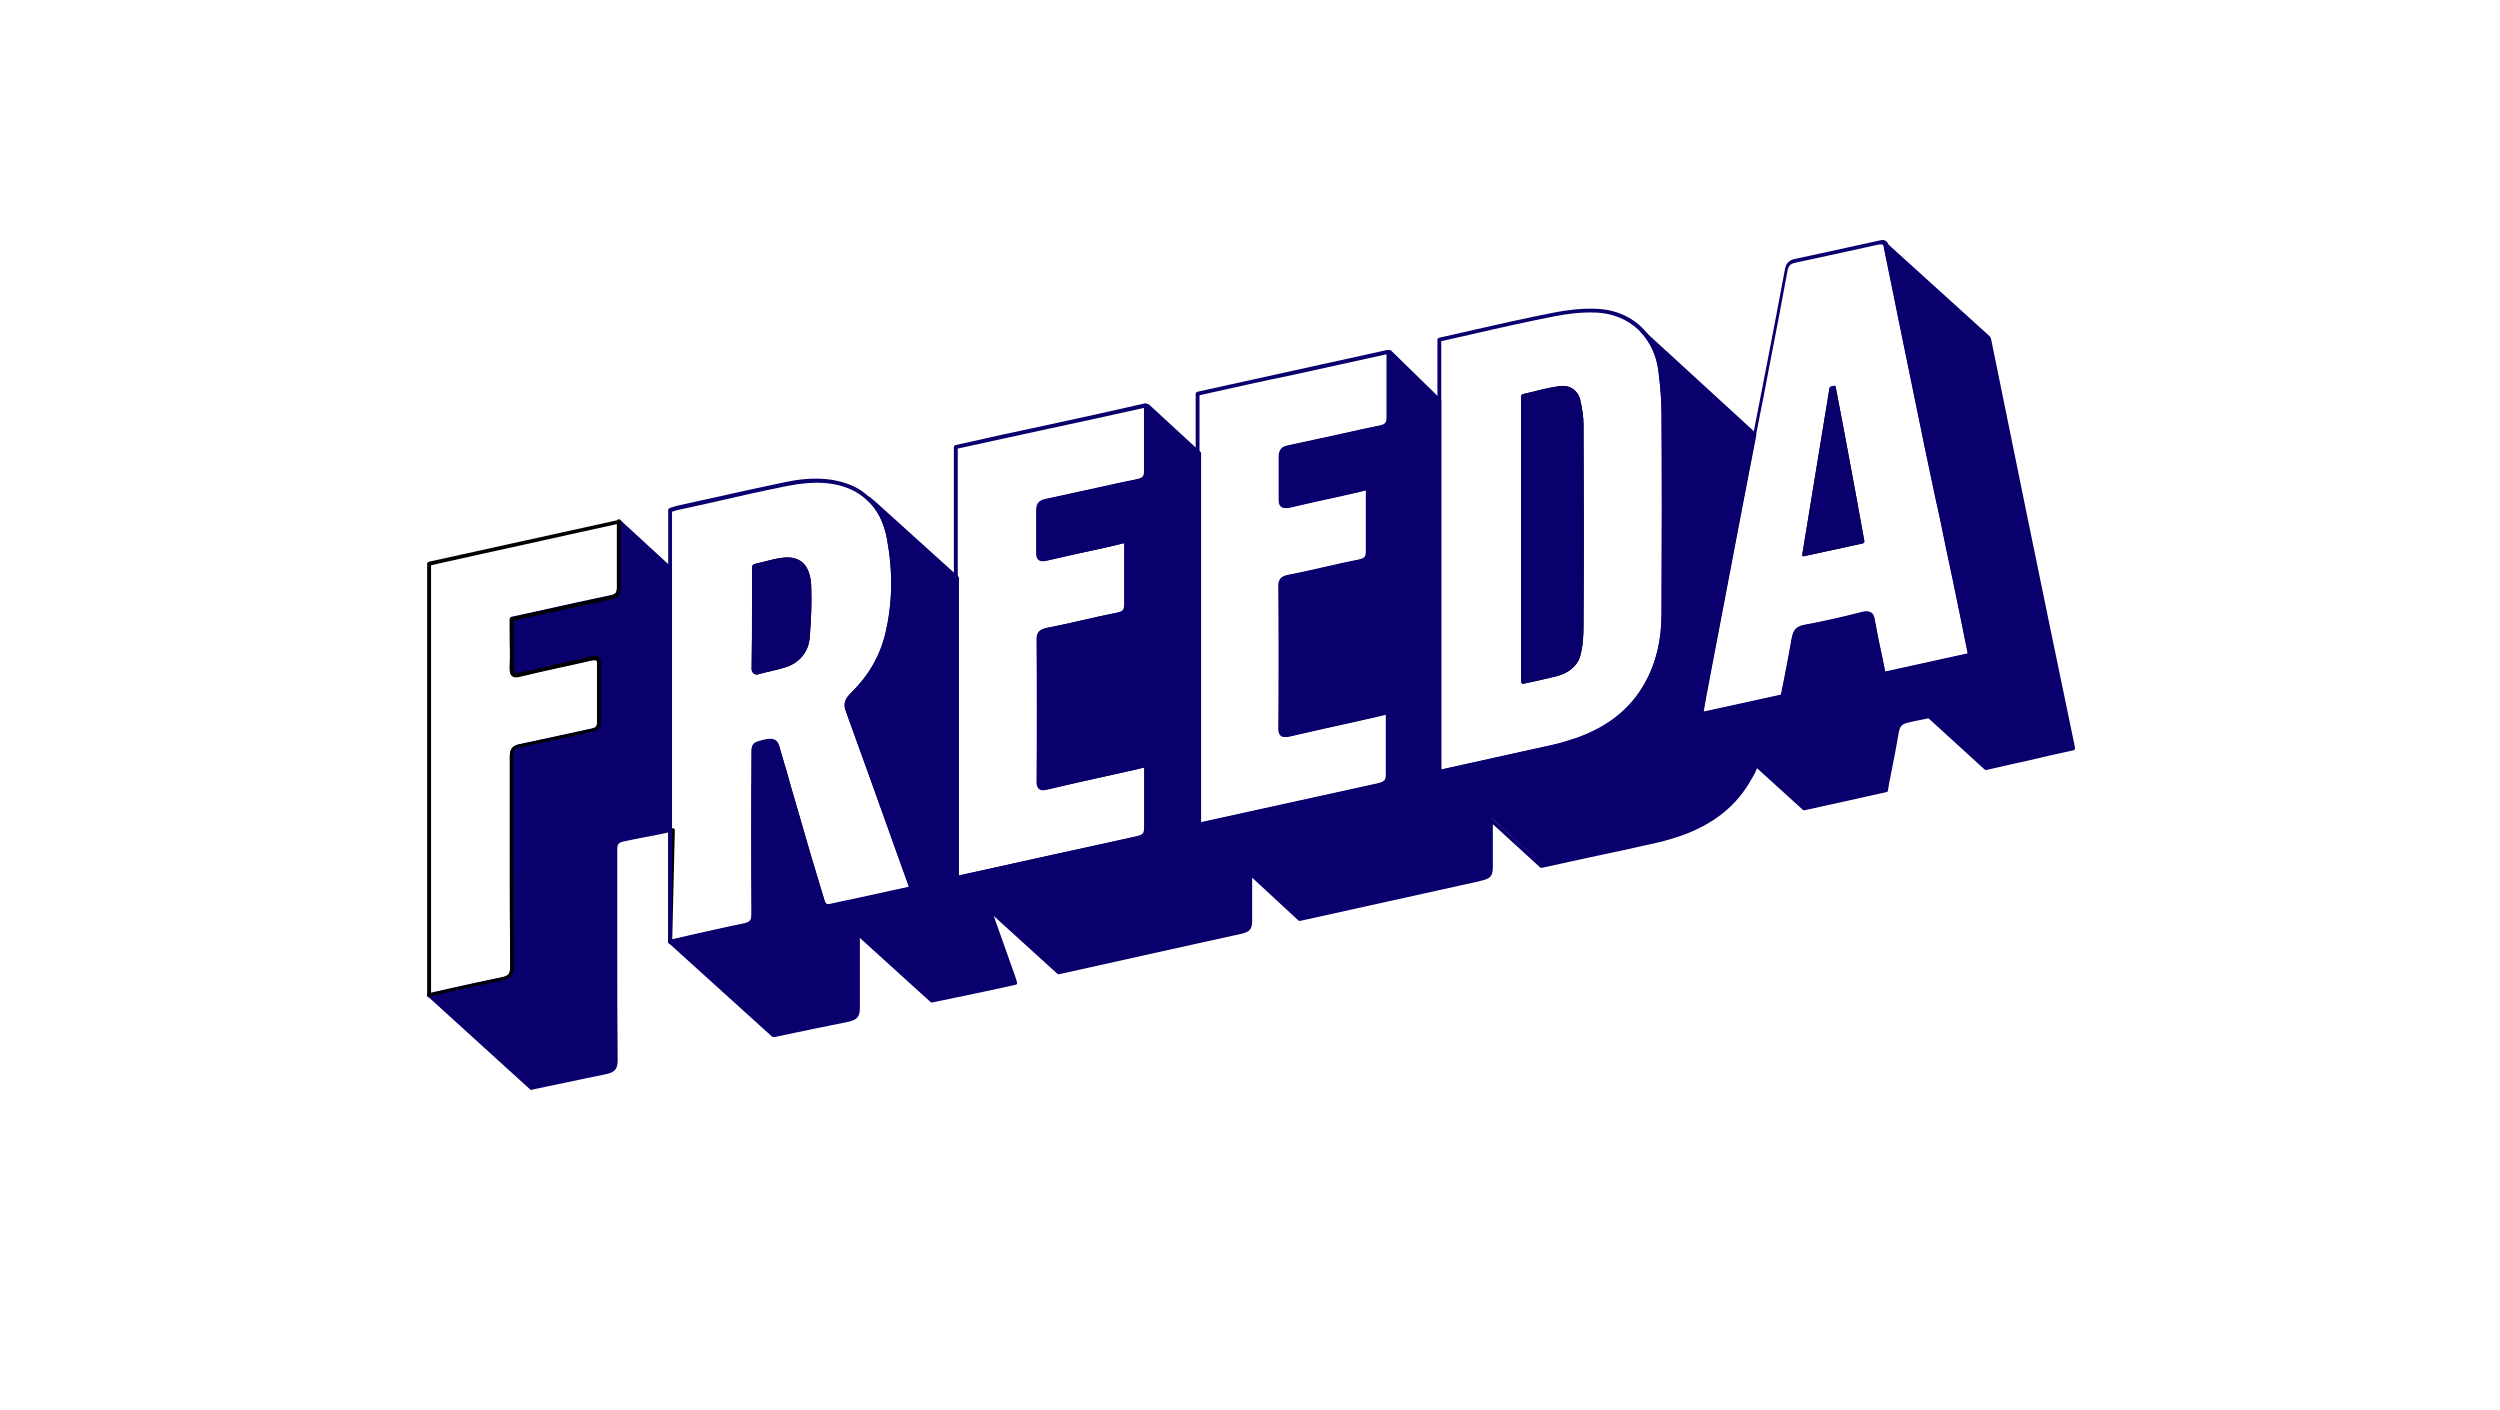 <svg width="188" height="106" viewBox="0 0 188 106" fill="none" xmlns="http://www.w3.org/2000/svg">
<g clip-path="url(#clip0)">
<path d="M66.676 47.645C66.276 49.328 65.41 50.868 64.114 52.147C63.625 52.611 63.507 52.932 63.713 53.486C65.298 57.816 66.847 62.14 68.402 66.47C68.432 66.559 68.461 66.642 68.52 66.821C66.394 67.285 64.35 67.749 62.335 68.159C62.194 68.189 61.987 68.1 61.905 67.808C61.039 64.906 60.179 61.997 59.342 59.094C59.054 58.107 58.765 57.12 58.482 56.132C58.341 55.639 57.934 55.668 57.016 55.93C56.586 56.049 56.697 56.454 56.697 56.715C56.697 60.694 56.668 64.703 56.697 68.683C56.697 69.265 56.556 69.468 55.949 69.581C54.105 69.955 52.297 70.366 50.424 70.8L58.164 77.801C60.032 77.396 61.934 76.986 63.772 76.611C64.35 76.492 64.52 76.29 64.52 75.713C64.52 73.851 64.491 71.996 64.52 70.134L70.069 75.19C72.084 74.755 74.24 74.315 76.367 73.851C76.308 73.679 76.278 73.59 76.249 73.5C75.642 71.787 75.012 70.074 74.405 68.332L79.642 73.096C84.101 72.109 93.279 70.074 93.279 70.074C93.886 69.932 94.056 69.813 94.056 69.23C94.056 69.23 94.056 67.023 94.056 65.625L97.797 69.051C102.286 68.064 106.828 67.077 111.316 66.059C111.375 66.059 111.405 66.03 111.434 66.03C112.035 65.887 112.212 65.768 112.212 65.185C112.212 65.185 112.212 65.013 112.212 64.751C112.212 64.025 112.212 62.574 112.212 61.557L116.011 65.042C118.945 64.406 121.908 63.764 124.783 63.127C125.36 63.008 125.902 62.836 126.479 62.633C128.606 61.878 130.479 60.629 131.687 58.452C131.887 58.101 132.034 57.786 132.175 57.435L135.769 60.688C137.842 60.225 139.881 59.761 141.925 59.297C142.213 57.845 142.502 56.394 142.732 54.967C142.82 54.413 143.02 54.181 143.568 54.068C144.517 53.896 144.458 53.896 145.123 53.747L149.412 57.667C151.568 57.203 153.812 56.68 155.968 56.216C155.768 55.288 154.472 49.245 149.671 25.661C149.641 25.572 149.612 25.399 149.553 25.34L141.665 18.25C141.607 18.22 141.577 18.22 141.524 18.22C141.665 18.22 141.783 18.309 141.842 18.571C142.82 23.448 143.827 28.332 144.835 33.209C145.382 35.85 145.924 38.497 146.502 41.138C147.05 43.725 148.169 49.215 148.169 49.215C146.013 49.679 143.827 50.172 141.665 50.636C141.377 49.298 141.088 47.996 140.858 46.627C140.77 46.134 140.599 45.991 140.051 46.104C138.614 46.455 137.177 46.77 135.763 47.062C135.186 47.181 135.015 47.413 134.903 47.96C134.673 49.381 134.384 50.833 134.096 52.29C132.052 52.754 130.037 53.188 127.969 53.658C128.199 52.468 128.399 51.332 128.6 50.202C129.377 46.134 130.155 42.071 130.932 37.973C131.28 36.171 131.622 34.398 131.969 32.602L123.54 24.876C124.258 25.661 124.747 26.678 124.918 27.897C125.065 28.974 125.148 30.074 125.148 31.181C125.177 36.177 125.177 41.144 125.148 46.14C125.148 47.912 124.8 49.715 123.852 51.428C122.644 53.605 120.777 54.824 118.644 55.609C118.097 55.811 117.525 55.984 116.948 56.103C114.073 56.739 111.193 57.381 108.259 58.018V30.074L104.377 26.47C104.377 26.732 104.377 29.926 104.377 31.407C104.377 31.871 104.236 32.043 103.77 32.132C101.496 32.626 99.223 33.15 96.925 33.613C96.466 33.703 96.266 33.875 96.266 34.339V37.331C96.266 37.39 96.266 37.42 96.266 37.474C96.266 37.967 96.407 38.086 96.896 37.967C98.622 37.563 100.377 37.182 102.103 36.807C102.333 36.748 102.622 36.688 102.881 36.635C102.881 36.635 102.881 40.091 102.881 41.429C102.881 41.923 102.71 42.065 102.251 42.184C100.466 42.559 98.657 42.969 96.872 43.344C96.413 43.434 96.295 43.636 96.295 44.07C96.324 46.77 96.324 52.028 96.295 54.758C96.295 55.222 96.466 55.282 96.902 55.193C99.146 54.669 101.39 54.205 103.605 53.712C103.835 53.652 104.094 53.593 104.383 53.539V58.214C104.383 58.797 104.212 58.91 103.605 59.059C103.405 59.118 94.398 61.093 90.086 62.051V34.053L86.204 30.479C86.204 30.479 86.204 33.875 86.204 35.416C86.204 35.88 86.063 36.052 85.597 36.141C83.324 36.635 81.05 37.158 78.752 37.622C78.293 37.712 78.093 37.884 78.093 38.348V41.34C78.093 41.399 78.093 41.429 78.093 41.483C78.093 41.976 78.234 42.095 78.723 41.976C80.449 41.572 82.204 41.191 83.93 40.816C84.16 40.757 84.449 40.697 84.708 40.644C84.708 40.644 84.708 44.1 84.708 45.438C84.708 45.932 84.537 46.074 84.078 46.193C82.293 46.568 80.484 46.978 78.699 47.353C78.24 47.442 78.122 47.645 78.122 48.079C78.151 50.779 78.151 56.037 78.122 58.767C78.122 59.231 78.293 59.321 78.729 59.202C80.973 58.678 83.218 58.214 85.433 57.721C85.662 57.661 85.921 57.602 86.21 57.548V62.223C86.21 62.806 86.039 62.919 85.433 63.068C85.232 63.127 76.225 65.102 71.913 66.059V43.493C70.735 42.416 65.498 37.682 65.498 37.682C65.439 37.622 65.357 37.539 65.298 37.48C66.105 38.235 66.623 39.282 66.853 40.501C67.195 42.797 67.277 45.147 66.676 47.645Z" fill="#09006E"/>
<path d="M58.129 77.967C58.099 77.967 58.07 77.967 58.041 77.938L50.306 70.937C50.277 70.907 50.247 70.877 50.247 70.818C50.247 70.729 50.306 70.675 50.389 70.675C50.877 70.556 51.396 70.443 51.885 70.324C53.21 70.033 54.559 69.712 55.885 69.45C56.403 69.331 56.515 69.218 56.515 68.665C56.485 64.656 56.485 60.617 56.515 56.697C56.515 56.668 56.515 56.608 56.515 56.578C56.515 56.317 56.485 55.912 56.945 55.764C57.781 55.502 58.382 55.389 58.583 56.055C58.783 56.691 58.954 57.364 59.16 58C59.248 58.351 59.36 58.696 59.448 59.047L60.026 61.022C60.656 63.228 61.322 65.494 62.011 67.731C62.07 67.933 62.182 67.993 62.3 67.993C63.937 67.642 65.581 67.297 67.277 66.916L68.343 66.684V66.654C68.314 66.565 68.314 66.511 68.284 66.482L67.248 63.591C66.07 60.278 64.833 56.852 63.625 53.515C63.395 52.932 63.507 52.558 64.055 52.034C65.322 50.785 66.181 49.304 66.588 47.591C67.106 45.355 67.165 43.059 66.706 40.531C66.476 39.282 65.987 38.294 65.21 37.599C65.151 37.539 65.151 37.456 65.21 37.396C65.269 37.337 65.351 37.337 65.41 37.367C65.498 37.456 65.581 37.509 65.64 37.569C65.757 37.658 65.928 37.801 66.27 38.122L72.055 43.35C72.084 43.38 72.114 43.41 72.114 43.469V65.834L79.218 64.263C82.499 63.538 85.344 62.925 85.462 62.895C86.039 62.752 86.122 62.663 86.122 62.199C86.122 62.11 86.122 59.326 86.122 57.697C86.033 57.726 85.951 57.726 85.862 57.756C85.745 57.786 85.633 57.816 85.515 57.845L83.701 58.25C82.092 58.601 80.419 58.975 78.811 59.356C78.582 59.416 78.352 59.445 78.204 59.297C78.063 59.178 78.034 58.946 78.034 58.773C78.063 55.954 78.063 50.726 78.034 48.085C78.034 47.561 78.204 47.329 78.723 47.216C79.612 47.044 80.537 46.842 81.427 46.633C82.316 46.425 83.212 46.229 84.101 46.051C84.502 45.961 84.62 45.848 84.62 45.438C84.62 44.278 84.62 41.548 84.62 40.822C84.531 40.852 84.449 40.852 84.36 40.882C84.243 40.911 84.101 40.941 84.013 40.971C83.553 41.09 83.094 41.173 82.605 41.292C81.368 41.554 80.072 41.845 78.805 42.137C78.605 42.196 78.346 42.226 78.175 42.077C78.004 41.935 78.004 41.703 78.004 41.494V41.405C78.004 41.376 78.004 41.376 78.004 41.346V38.384C78.004 38.354 78.004 38.354 78.004 38.324C78.034 37.771 78.293 37.599 78.782 37.509C80.019 37.248 81.285 36.956 82.522 36.694C83.559 36.462 84.596 36.23 85.627 36.028C85.998 35.939 86.116 35.826 86.116 35.445V30.509C86.116 30.449 86.145 30.366 86.234 30.366C86.263 30.366 86.322 30.366 86.351 30.396C86.351 30.396 86.351 30.396 86.381 30.396L90.263 33.97C90.292 34 90.322 34.03 90.322 34.089V61.854L97.715 60.23C100.849 59.535 103.552 58.952 103.67 58.922C104.247 58.779 104.33 58.69 104.33 58.226C104.33 58.137 104.33 55.353 104.33 53.723C104.242 53.753 104.159 53.753 104.071 53.783C103.953 53.813 103.841 53.842 103.723 53.872L101.938 54.277C100.33 54.627 98.657 55.002 97.019 55.383C96.79 55.442 96.56 55.472 96.413 55.323C96.271 55.205 96.242 54.972 96.242 54.8C96.271 51.981 96.271 46.752 96.242 44.111C96.242 43.588 96.413 43.356 96.931 43.243C97.821 43.071 98.746 42.868 99.635 42.66C100.495 42.458 101.42 42.256 102.309 42.077C102.71 41.988 102.828 41.875 102.828 41.465C102.828 40.305 102.828 37.575 102.828 36.849C102.739 36.879 102.657 36.879 102.598 36.909C102.48 36.938 102.339 36.968 102.25 36.998C101.791 37.117 101.302 37.2 100.843 37.319C99.606 37.581 98.31 37.872 97.073 38.164C96.872 38.223 96.613 38.253 96.442 38.104C96.271 37.961 96.271 37.729 96.271 37.521V37.432C96.271 37.432 96.271 37.402 96.271 37.373V34.351C96.271 34.321 96.271 34.321 96.271 34.291C96.301 33.738 96.56 33.566 97.049 33.477C98.316 33.215 99.582 32.923 100.819 32.662C101.856 32.43 102.863 32.198 103.894 31.996C104.265 31.906 104.383 31.793 104.383 31.413V26.476C104.383 26.416 104.412 26.357 104.471 26.333C104.53 26.303 104.589 26.333 104.613 26.363L108.324 29.991C108.353 30.021 108.383 30.051 108.383 30.11V57.875L110.338 57.441C112.524 56.947 114.709 56.483 116.895 55.99C117.413 55.871 117.961 55.698 118.562 55.496C120.948 54.651 122.615 53.289 123.681 51.398C124.541 49.857 124.948 48.144 124.948 46.169C124.977 40.59 124.977 35.683 124.948 31.21C124.948 30.164 124.859 29.063 124.718 27.927C124.576 26.767 124.111 25.75 123.392 24.995C123.392 24.995 123.392 24.965 123.363 24.965V24.935C123.333 24.876 123.363 24.816 123.422 24.793C123.481 24.763 123.563 24.763 123.593 24.822L132.022 32.549C132.052 32.578 132.081 32.638 132.081 32.691C131.734 34.494 131.392 36.266 131.044 38.062C130.267 42.131 129.489 46.193 128.712 50.291C128.57 51.047 128.423 51.802 128.282 52.558L128.111 53.545L133.949 52.266C134.037 51.892 134.09 51.481 134.178 51.106C134.379 50.089 134.579 49.042 134.756 48.025C134.868 47.389 135.103 47.127 135.733 47.008C137.141 46.746 138.579 46.425 140.022 46.051C140.34 45.961 140.54 45.991 140.711 46.08C140.911 46.199 140.97 46.455 141 46.693C141.171 47.651 141.377 48.608 141.577 49.542C141.636 49.863 141.718 50.208 141.777 50.529L147.992 49.161C147.821 48.287 146.873 43.612 146.354 41.233C146.095 39.954 145.836 38.675 145.547 37.426C145.259 36.058 144.97 34.666 144.681 33.304L144.564 32.721C143.615 28.106 142.637 23.371 141.689 18.666C141.66 18.375 141.577 18.375 141.518 18.375C141.43 18.375 141.377 18.315 141.377 18.232C141.377 18.143 141.436 18.089 141.518 18.089C141.577 18.089 141.636 18.089 141.689 18.119C141.718 18.119 141.718 18.149 141.748 18.149L149.63 25.292C149.718 25.381 149.742 25.554 149.771 25.697C153.883 45.944 155.408 53.147 155.897 55.526C155.986 55.9 156.015 56.138 156.039 56.251C156.068 56.34 156.009 56.394 155.921 56.424C154.825 56.656 153.706 56.917 152.587 57.179C151.491 57.411 150.431 57.673 149.365 57.905C149.306 57.905 149.276 57.905 149.253 57.875L145.023 54.015C144.446 54.134 144.446 54.134 143.615 54.306L143.527 54.336C143.038 54.425 142.867 54.598 142.779 55.121C142.608 56.138 142.408 57.185 142.201 58.202C142.113 58.607 142.031 59.047 141.972 59.451C141.972 59.511 141.913 59.57 141.854 59.57C140.847 59.802 139.839 60.005 138.861 60.236C137.825 60.468 136.758 60.7 135.698 60.932C135.639 60.932 135.61 60.932 135.58 60.903L132.128 57.768C132.016 58.059 131.869 58.351 131.698 58.613C130.603 60.587 128.877 61.979 126.408 62.853C125.802 63.056 125.23 63.228 124.712 63.347C122.956 63.752 121.172 64.132 119.393 64.507C118.244 64.769 117.089 65.001 115.941 65.263C115.882 65.263 115.852 65.263 115.823 65.233L112.259 61.979V64.81C112.259 65.042 112.259 65.161 112.259 65.245C112.259 65.911 112.029 66.089 111.369 66.232C111.369 66.232 111.34 66.232 111.281 66.262L97.762 69.254C97.703 69.254 97.673 69.254 97.644 69.224L94.162 66C94.162 68.498 94.162 69.105 94.162 69.254C94.162 69.92 93.933 70.098 93.273 70.241C93.244 70.241 84.042 72.275 79.636 73.263C79.577 73.263 79.548 73.263 79.518 73.233L74.729 68.879L76.367 73.494C76.396 73.554 76.396 73.613 76.425 73.697L76.484 73.869C76.484 73.899 76.484 73.958 76.484 73.988C76.455 74.018 76.425 74.048 76.396 74.048C74.87 74.398 73.321 74.714 71.795 75.035L70.099 75.386C70.04 75.386 70.01 75.386 69.981 75.356L64.662 70.532C64.662 72.103 64.662 73.845 64.662 75.79C64.662 76.457 64.461 76.689 63.802 76.837C61.816 77.242 59.92 77.622 58.194 77.997C58.158 77.967 58.129 77.967 58.129 77.967ZM50.707 70.907L58.188 77.676C59.884 77.301 61.758 76.921 63.713 76.516C64.232 76.397 64.344 76.284 64.344 75.761C64.344 73.667 64.344 71.871 64.344 70.181C64.344 70.122 64.373 70.062 64.432 70.039C64.491 70.009 64.55 70.039 64.573 70.068L70.069 75.065L71.707 74.714C73.144 74.393 74.67 74.101 76.137 73.756V73.726C76.107 73.637 76.107 73.608 76.078 73.554L74.234 68.385C74.205 68.326 74.234 68.242 74.293 68.213C74.352 68.183 74.411 68.183 74.464 68.213L79.642 72.918C84.131 71.93 93.161 69.926 93.22 69.926C93.797 69.783 93.88 69.694 93.88 69.23C93.88 69.141 93.88 67.053 93.88 65.625C93.88 65.566 93.909 65.506 93.968 65.483C94.027 65.453 94.086 65.483 94.109 65.512L97.791 68.909L111.222 66.006C111.281 66.006 111.31 65.976 111.31 65.976C111.888 65.834 111.97 65.744 111.97 65.28C111.97 65.251 111.97 65.108 111.97 64.846V61.652C111.97 61.593 112 61.533 112.059 61.509C112.117 61.48 112.17 61.509 112.2 61.539L115.97 64.965C117.089 64.703 118.214 64.471 119.363 64.21C121.148 63.835 122.933 63.425 124.682 63.05C125.201 62.931 125.749 62.758 126.35 62.556C128.735 61.712 130.408 60.349 131.469 58.458C131.639 58.137 131.816 57.792 131.957 57.441C131.987 57.411 132.016 57.352 132.069 57.352C132.128 57.352 132.158 57.352 132.187 57.381L135.728 60.605C136.764 60.373 137.801 60.141 138.803 59.909C139.78 59.677 140.758 59.475 141.707 59.243C141.795 58.868 141.848 58.458 141.936 58.083C142.137 57.066 142.337 56.019 142.514 55.002C142.631 54.366 142.861 54.104 143.462 53.985L143.55 53.955C144.357 53.783 144.357 53.783 144.958 53.664L145.047 53.634C145.106 53.634 145.135 53.634 145.165 53.664L149.394 57.524C150.431 57.292 151.491 57.06 152.528 56.828C153.594 56.596 154.684 56.335 155.721 56.103C155.691 55.96 155.662 55.781 155.609 55.52C155.12 53.141 153.594 45.938 149.482 25.691C149.453 25.548 149.424 25.459 149.394 25.429L142.013 18.744C142.932 23.359 143.91 28.04 144.858 32.567L144.976 33.15C145.265 34.517 145.553 35.909 145.836 37.271C146.095 38.55 146.384 39.829 146.643 41.078C148.34 49.209 148.34 49.209 148.257 49.268C148.228 49.298 148.198 49.298 148.198 49.298L141.695 50.72C141.665 50.72 141.606 50.72 141.583 50.69C141.553 50.66 141.524 50.63 141.524 50.601C141.436 50.226 141.353 49.845 141.294 49.471C141.094 48.543 140.894 47.585 140.717 46.598C140.688 46.366 140.629 46.247 140.546 46.193C140.458 46.134 140.316 46.134 140.087 46.193C138.649 46.568 137.183 46.889 135.775 47.151C135.286 47.24 135.115 47.413 135.056 47.936C134.885 48.953 134.679 50 134.479 51.017C134.39 51.422 134.308 51.862 134.249 52.266C134.249 52.326 134.19 52.385 134.137 52.385L128.011 53.753C127.952 53.753 127.922 53.753 127.869 53.723C127.81 53.694 127.81 53.634 127.84 53.581L128.07 52.391C128.211 51.636 128.358 50.88 128.5 50.125C129.277 46.056 130.055 41.994 130.832 37.896C131.18 36.123 131.522 34.381 131.869 32.608L124.476 25.839C124.794 26.452 124.995 27.118 125.083 27.844C125.224 28.974 125.313 30.11 125.313 31.157C125.342 35.63 125.342 40.537 125.313 46.116C125.313 48.15 124.883 49.893 123.987 51.487C122.892 53.462 121.166 54.853 118.692 55.728C118.091 55.96 117.513 56.103 116.995 56.222C114.81 56.715 112.654 57.179 110.439 57.673L108.312 58.137C108.283 58.137 108.224 58.137 108.194 58.107C108.165 58.077 108.135 58.048 108.135 57.988V30.158L104.542 26.815V31.407C104.542 31.93 104.342 32.162 103.823 32.275C102.787 32.507 101.779 32.709 100.748 32.941C99.511 33.203 98.245 33.494 96.978 33.756C96.548 33.845 96.43 33.958 96.43 34.339C96.43 34.369 96.43 34.369 96.43 34.369V37.271C96.43 37.301 96.43 37.301 96.43 37.331V37.474C96.43 37.676 96.46 37.795 96.489 37.825C96.548 37.854 96.66 37.854 96.861 37.825C98.127 37.533 99.394 37.242 100.631 36.98C101.09 36.861 101.579 36.778 102.038 36.659C102.156 36.629 102.268 36.599 102.386 36.569C102.527 36.54 102.675 36.51 102.816 36.48C102.845 36.48 102.904 36.48 102.934 36.51C102.963 36.54 102.993 36.569 102.993 36.629C102.993 36.629 102.993 40.085 102.993 41.423C102.993 41.976 102.792 42.208 102.245 42.321C101.355 42.494 100.46 42.696 99.57 42.904C98.681 43.112 97.756 43.309 96.866 43.487C96.495 43.576 96.407 43.689 96.407 44.07C96.436 46.711 96.436 51.939 96.407 54.758C96.407 54.961 96.436 55.05 96.466 55.08C96.525 55.139 96.754 55.08 96.837 55.08C98.475 54.705 100.148 54.324 101.756 53.973L103.541 53.569C103.658 53.539 103.77 53.509 103.888 53.48C104.03 53.45 104.177 53.42 104.318 53.39C104.348 53.39 104.407 53.39 104.436 53.42C104.465 53.45 104.495 53.48 104.495 53.539C104.495 57.197 104.495 58.012 104.495 58.214C104.495 58.88 104.265 59.059 103.605 59.202C103.488 59.231 100.784 59.814 97.65 60.51L90.086 62.164C90.027 62.164 89.998 62.164 89.968 62.134C89.939 62.104 89.909 62.074 89.909 62.015V34.137L86.316 30.824V35.439C86.316 35.963 86.116 36.195 85.597 36.308C84.561 36.54 83.524 36.742 82.493 36.974C81.256 37.236 79.989 37.527 78.752 37.789C78.322 37.878 78.204 37.991 78.204 38.372C78.204 38.401 78.204 38.401 78.204 38.401V41.316C78.204 41.346 78.204 41.346 78.204 41.376V41.518C78.204 41.721 78.234 41.839 78.263 41.869C78.322 41.899 78.434 41.899 78.635 41.869C79.901 41.578 81.197 41.286 82.434 41.025C82.894 40.906 83.353 40.822 83.842 40.703C83.96 40.674 84.072 40.644 84.189 40.614C84.331 40.584 84.478 40.555 84.62 40.525C84.649 40.525 84.708 40.525 84.737 40.555C84.767 40.584 84.796 40.614 84.796 40.674C84.796 40.674 84.796 44.129 84.796 45.468C84.796 46.021 84.596 46.253 84.048 46.366C83.159 46.538 82.234 46.74 81.374 46.949C80.484 47.151 79.559 47.353 78.67 47.532C78.299 47.621 78.21 47.734 78.21 48.114C78.24 50.755 78.24 55.984 78.21 58.803C78.21 59.005 78.24 59.094 78.269 59.124C78.328 59.184 78.558 59.124 78.64 59.124C80.278 58.749 81.951 58.398 83.53 58.018L85.344 57.613C85.462 57.584 85.574 57.554 85.692 57.524C85.833 57.494 85.98 57.465 86.122 57.435C86.151 57.435 86.21 57.435 86.24 57.465C86.269 57.494 86.298 57.524 86.298 57.584C86.298 61.242 86.298 62.056 86.298 62.259C86.298 62.925 86.069 63.103 85.409 63.246C85.291 63.276 82.446 63.883 79.165 64.614L71.89 66.214C71.831 66.214 71.801 66.214 71.772 66.184C71.742 66.155 71.713 66.125 71.713 66.065V43.552L71.018 42.94C69.751 41.81 67.536 39.805 66.27 38.639C66.558 39.163 66.759 39.799 66.877 40.471C67.336 43.029 67.307 45.379 66.759 47.645C66.358 49.417 65.463 50.958 64.143 52.236C63.684 52.671 63.625 52.932 63.796 53.426C65.033 56.793 66.24 60.195 67.419 63.502L68.455 66.404C68.485 66.464 68.485 66.523 68.514 66.607L68.573 66.779C68.573 66.809 68.573 66.868 68.573 66.898C68.544 66.928 68.514 66.958 68.485 66.958L67.277 67.219C65.551 67.594 63.943 67.975 62.3 68.296C62.07 68.355 61.811 68.207 61.693 67.862C61.033 65.625 60.338 63.359 59.708 61.152L59.13 59.178C59.042 58.827 58.93 58.482 58.842 58.131C58.641 57.494 58.471 56.822 58.264 56.186C58.147 55.835 57.976 55.781 56.998 56.097C56.768 56.186 56.768 56.329 56.768 56.62C56.768 56.68 56.768 56.709 56.768 56.739C56.768 60.659 56.739 64.697 56.768 68.706C56.768 69.373 56.568 69.634 55.908 69.753C54.583 70.015 53.234 70.336 51.908 70.622C51.543 70.705 51.113 70.824 50.707 70.907Z" fill="#09006E"/>
<path d="M104.33 26.619C104.271 26.619 104.212 26.559 104.189 26.5C104.159 26.41 104.218 26.357 104.306 26.327C104.395 26.297 104.477 26.357 104.477 26.446C104.507 26.535 104.448 26.589 104.389 26.619H104.359C104.33 26.619 104.33 26.619 104.33 26.619Z" fill="black"/>
<path d="M57.039 50.577C57.728 50.404 58.447 50.285 59.136 50.024C60.055 49.673 60.662 48.917 60.721 47.93C60.809 46.711 60.862 45.521 60.839 44.326C60.809 42.755 60.208 42 59.024 42.059C58.276 42.119 57.469 42.381 56.692 42.553C56.662 42.583 56.633 42.613 56.633 42.613C56.633 45.17 56.662 47.722 56.603 50.28C56.662 50.494 56.78 50.636 57.039 50.577Z" fill="#09006E"/>
<path d="M56.921 50.726C56.803 50.726 56.721 50.696 56.662 50.636C56.574 50.547 56.521 50.434 56.521 50.315C56.55 48.745 56.55 47.121 56.55 45.581C56.55 44.593 56.55 43.636 56.55 42.648C56.55 42.589 56.58 42.529 56.609 42.506L56.639 42.476C56.668 42.446 56.697 42.416 56.727 42.416C56.957 42.357 57.186 42.297 57.446 42.244C57.993 42.101 58.541 41.952 59.054 41.923C59.572 41.893 60.002 42.012 60.35 42.297C60.78 42.672 61.01 43.374 61.01 44.302C61.039 45.349 61.01 46.449 60.892 47.93C60.803 48.977 60.203 49.762 59.195 50.137C58.677 50.309 58.158 50.428 57.669 50.541C57.469 50.601 57.269 50.63 57.092 50.684C57.01 50.726 56.951 50.726 56.921 50.726ZM56.839 42.708C56.839 43.665 56.839 44.623 56.839 45.581C56.839 47.151 56.839 48.745 56.809 50.315C56.809 50.345 56.809 50.404 56.839 50.404C56.868 50.434 56.927 50.434 56.98 50.404C57.181 50.345 57.381 50.315 57.587 50.262C58.076 50.143 58.594 50.03 59.083 49.857C59.973 49.536 60.521 48.81 60.58 47.912C60.697 46.461 60.721 45.325 60.697 44.308C60.668 43.439 60.468 42.827 60.12 42.506C59.861 42.274 59.513 42.155 59.054 42.184C58.535 42.214 57.988 42.357 57.469 42.506C57.269 42.589 57.039 42.648 56.839 42.708Z" fill="black"/>
<path d="M118.65 49.328C118.88 48.543 118.91 47.728 118.91 46.972C118.939 41.947 118.939 36.95 118.91 31.954C118.91 31.341 118.821 30.764 118.68 30.211C118.509 29.545 118.02 29.135 117.301 29.224C116.382 29.343 115.458 29.599 114.509 29.836V51.332C115.369 51.16 116.147 50.981 116.983 50.779C117.761 50.517 118.45 50.053 118.65 49.328Z" fill="#09006E"/>
<path d="M114.539 51.422C114.509 51.422 114.48 51.422 114.45 51.392C114.421 51.362 114.391 51.332 114.391 51.273V29.783C114.391 29.723 114.45 29.664 114.509 29.64C114.798 29.581 115.086 29.497 115.369 29.438C116.029 29.265 116.665 29.117 117.325 29.033C118.073 28.944 118.68 29.355 118.851 30.14C118.992 30.776 119.08 31.359 119.08 31.942C119.11 37.027 119.11 41.994 119.08 46.961C119.08 47.775 119.051 48.56 118.821 49.369C118.621 50.065 117.961 50.618 117.066 50.85C116.153 51.071 115.375 51.249 114.539 51.422C114.539 51.422 114.568 51.422 114.539 51.422ZM114.686 29.896V51.071C115.434 50.928 116.153 50.749 116.989 50.547C117.767 50.345 118.368 49.851 118.544 49.268C118.774 48.513 118.774 47.728 118.803 46.943C118.833 41.976 118.833 37.01 118.803 31.924C118.803 31.371 118.715 30.818 118.574 30.211C118.432 29.575 117.967 29.253 117.366 29.343C116.736 29.432 116.1 29.575 115.44 29.717C115.175 29.783 114.945 29.842 114.686 29.896Z" fill="black"/>
<path d="M137.895 29.14C137.836 29.17 137.754 29.2 137.695 29.2C137.006 33.352 136.34 37.48 135.651 41.691C137.177 41.34 138.555 41.054 140.022 40.733C139.333 36.813 138.673 32.947 137.895 29.14Z" fill="#09006E"/>
<path d="M135.651 41.834C135.622 41.834 135.563 41.834 135.563 41.804C135.533 41.774 135.504 41.715 135.533 41.685L137.577 29.194C137.577 29.135 137.636 29.105 137.666 29.075L137.866 29.016C137.895 29.016 137.954 29.016 137.984 29.016C138.013 29.045 138.043 29.075 138.043 29.105C138.561 31.746 139.05 34.446 139.539 37.063C139.769 38.282 139.969 39.472 140.199 40.691C140.199 40.781 140.169 40.834 140.081 40.864L135.68 41.822C135.68 41.834 135.68 41.834 135.651 41.834ZM137.813 29.432L135.828 41.512L139.886 40.614C139.686 39.454 139.456 38.288 139.256 37.129C138.791 34.577 138.331 31.96 137.813 29.432Z" fill="black"/>
<path d="M46.336 79.74C46.306 75.326 46.336 68.355 46.306 63.942C46.306 63.448 46.424 63.246 46.937 63.157C48.032 62.925 49.269 62.693 50.389 62.461V42.767L46.565 39.252V40.62C46.565 41.81 46.565 42.975 46.565 44.225C46.565 44.688 46.424 44.861 45.988 44.95C43.744 45.444 41.47 45.938 39.225 46.431C39.025 46.491 38.825 46.52 38.536 46.574V47.621C38.536 48.489 38.566 49.364 38.536 50.232C38.507 50.696 38.654 50.845 39.143 50.726C40.928 50.291 42.736 49.941 44.521 49.506C44.869 49.417 45.04 49.477 45.099 49.709V54.443C45.04 54.705 44.898 54.818 44.551 54.907C42.766 55.282 40.957 55.722 39.172 56.067C38.654 56.186 38.542 56.358 38.542 56.852C38.572 61.266 38.542 68.237 38.572 72.65C38.572 73.263 38.401 73.495 37.794 73.608C35.98 73.958 34.171 74.393 32.328 74.797L40.038 81.798C43.661 81.013 43.779 81.013 45.617 80.638C46.165 80.555 46.336 80.376 46.336 79.74Z" fill="#09006E"/>
<path d="M39.98 81.976C39.95 81.976 39.921 81.976 39.891 81.947L32.186 74.946C32.127 74.916 32.127 74.856 32.127 74.803C32.127 74.743 32.186 74.714 32.245 74.684C32.763 74.565 33.282 74.452 33.8 74.333C35.096 74.042 36.416 73.75 37.712 73.489C38.26 73.37 38.371 73.227 38.371 72.674C38.342 70.205 38.342 66.952 38.342 63.787C38.342 61.26 38.342 58.821 38.342 56.876C38.342 56.293 38.542 56.061 39.09 55.948C40.068 55.746 41.105 55.514 42.053 55.312C42.86 55.139 43.661 54.961 44.468 54.788C44.786 54.729 44.869 54.616 44.898 54.437V49.732C44.869 49.673 44.839 49.643 44.839 49.643C44.781 49.613 44.669 49.613 44.492 49.643C43.655 49.845 42.825 50.018 42.018 50.196C41.069 50.398 40.092 50.63 39.114 50.862C38.913 50.922 38.654 50.952 38.507 50.803C38.336 50.66 38.336 50.428 38.336 50.22C38.365 49.607 38.365 48.971 38.336 48.358C38.336 48.097 38.336 47.835 38.336 47.573V46.526C38.336 46.467 38.395 46.407 38.454 46.384L40.987 45.831C42.624 45.456 44.268 45.105 45.935 44.754C46.306 44.665 46.395 44.552 46.395 44.171V42.952C46.395 42.167 46.395 41.411 46.395 40.596V40.567V39.199C46.395 39.139 46.424 39.08 46.483 39.056C46.542 39.026 46.601 39.056 46.624 39.086L50.447 42.601C50.477 42.63 50.506 42.66 50.506 42.72V62.431C50.506 62.491 50.447 62.55 50.389 62.574C49.64 62.746 48.833 62.895 48.056 63.038C47.685 63.127 47.308 63.181 46.937 63.27C46.477 63.359 46.418 63.502 46.418 63.906C46.418 65.881 46.418 68.32 46.418 70.848C46.418 73.982 46.418 77.236 46.448 79.704C46.448 80.4 46.247 80.632 45.558 80.781C44.951 80.9 44.551 80.983 44.15 81.072C43.314 81.245 42.454 81.423 39.98 81.947C40.009 81.976 39.98 81.976 39.98 81.976ZM32.587 74.916L40.038 81.685C42.424 81.161 43.29 80.989 44.121 80.81C44.521 80.721 44.957 80.638 45.529 80.519C46.077 80.4 46.188 80.257 46.188 79.734C46.159 77.295 46.159 74.042 46.159 70.877C46.159 68.35 46.159 65.881 46.159 63.936C46.159 63.353 46.359 63.121 46.907 63.008C47.255 62.919 47.655 62.865 48.026 62.776C48.774 62.633 49.523 62.485 50.241 62.312V42.821L46.701 39.567V40.584V40.614C46.701 41.399 46.701 42.184 46.701 42.969V44.189C46.701 44.712 46.53 44.944 46.012 45.057C44.374 45.408 42.731 45.783 41.063 46.134L38.648 46.657V47.585C38.648 47.847 38.648 48.109 38.648 48.34C38.648 48.953 38.648 49.59 38.648 50.202C38.648 50.404 38.648 50.523 38.707 50.553C38.737 50.583 38.825 50.613 39.078 50.553C40.056 50.321 41.034 50.119 41.982 49.887C42.819 49.715 43.62 49.536 44.456 49.334C44.657 49.274 44.857 49.245 45.034 49.364C45.122 49.423 45.175 49.506 45.205 49.655V54.419C45.116 54.824 44.834 54.943 44.545 55.002C43.738 55.175 42.937 55.353 42.13 55.526C41.152 55.728 40.145 55.96 39.137 56.162C38.678 56.251 38.619 56.394 38.619 56.798C38.619 58.743 38.619 61.212 38.619 63.71C38.619 66.874 38.619 70.128 38.648 72.596C38.648 73.292 38.448 73.554 37.759 73.703C36.463 73.964 35.143 74.256 33.847 74.547C33.423 74.743 32.987 74.833 32.587 74.916Z" fill="#09006E"/>
<path d="M46.565 39.395C46.507 39.395 46.448 39.365 46.424 39.276C46.395 39.216 46.453 39.133 46.512 39.103C46.512 39.103 46.512 39.103 46.542 39.103C46.63 39.074 46.683 39.133 46.713 39.193C46.742 39.282 46.683 39.335 46.624 39.365C46.565 39.365 46.565 39.395 46.565 39.395Z" fill="black"/>
<path d="M50.394 70.966C50.306 70.966 50.253 70.907 50.253 70.824V62.455C50.253 62.395 50.312 62.336 50.371 62.312L50.571 62.282C50.6 62.282 50.66 62.282 50.689 62.312C50.718 62.342 50.748 62.372 50.748 62.431L50.547 70.824C50.536 70.907 50.477 70.966 50.394 70.966Z" fill="black"/>
<path d="M104.359 26.619C104.33 26.619 104.301 26.619 104.271 26.589C104.242 26.559 104.212 26.5 104.212 26.446C104.212 26.387 104.271 26.357 104.301 26.327C104.33 26.327 104.389 26.327 104.418 26.357C104.448 26.387 104.477 26.416 104.477 26.476V26.506C104.477 26.565 104.448 26.625 104.389 26.648C104.383 26.619 104.359 26.619 104.359 26.619ZM104.359 26.47L104.389 26.589L104.359 26.47Z" fill="black"/>
<path d="M127.946 53.801C127.916 53.801 127.858 53.801 127.858 53.771C127.828 53.741 127.799 53.682 127.828 53.628L128.058 52.439C128.199 51.683 128.346 50.928 128.488 50.172C129.265 46.104 130.043 42.041 130.821 37.943C131.168 36.141 131.51 34.369 131.857 32.572L131.916 32.281C132.234 30.598 132.576 28.938 132.894 27.255C133.265 25.34 133.754 22.812 134.22 20.284C134.308 19.79 134.538 19.558 134.997 19.469C136.782 19.094 138.567 18.684 140.316 18.309L141.235 18.107C141.377 18.077 141.495 18.047 141.607 18.047C141.836 18.077 141.978 18.22 142.037 18.511C142.985 23.216 143.963 27.951 144.911 32.566L145.029 33.149C145.318 34.511 145.606 35.909 145.895 37.271C146.154 38.55 146.443 39.829 146.702 41.078C148.399 49.209 148.399 49.209 148.31 49.268C148.281 49.298 148.251 49.298 148.251 49.298L141.748 50.72C141.718 50.72 141.66 50.72 141.63 50.69C141.601 50.66 141.571 50.63 141.571 50.601C141.483 50.226 141.4 49.845 141.341 49.471C141.141 48.543 140.941 47.585 140.764 46.598C140.735 46.366 140.676 46.247 140.593 46.193C140.505 46.134 140.364 46.134 140.134 46.193C138.697 46.568 137.23 46.889 135.822 47.151C135.333 47.24 135.162 47.413 135.103 47.936C134.932 48.953 134.732 50 134.526 51.017C134.438 51.422 134.355 51.862 134.296 52.266C134.296 52.326 134.237 52.385 134.178 52.385L128.052 53.753C127.975 53.801 127.946 53.801 127.946 53.801ZM141.495 18.369C141.436 18.369 141.324 18.398 141.235 18.398L140.316 18.601C138.561 18.975 136.776 19.386 134.997 19.761C134.626 19.85 134.508 19.963 134.42 20.373C133.96 22.901 133.471 25.429 133.094 27.344C132.776 29.027 132.464 30.687 132.117 32.37L132.058 32.662C131.71 34.464 131.368 36.236 131.021 38.033C130.243 42.101 129.466 46.163 128.688 50.262C128.547 51.017 128.4 51.772 128.258 52.528L128.087 53.515L133.925 52.236C134.013 51.862 134.066 51.451 134.155 51.077C134.355 50.059 134.555 49.013 134.732 47.995C134.85 47.359 135.08 47.097 135.71 46.978C137.118 46.717 138.555 46.395 139.998 46.021C140.316 45.931 140.517 45.961 140.688 46.05C140.888 46.169 140.947 46.425 140.976 46.663C141.147 47.621 141.347 48.578 141.554 49.512C141.612 49.833 141.695 50.178 141.754 50.499L147.969 49.132C147.798 48.257 146.849 43.582 146.331 41.203C146.072 39.924 145.813 38.645 145.524 37.396C145.235 36.028 144.947 34.636 144.658 33.274L144.54 32.691C143.592 28.076 142.614 23.341 141.665 18.636C141.665 18.369 141.577 18.369 141.495 18.369C141.524 18.369 141.524 18.369 141.495 18.369ZM135.651 41.833C135.622 41.833 135.563 41.833 135.563 41.804C135.533 41.774 135.504 41.714 135.533 41.685L137.577 29.194C137.577 29.134 137.636 29.105 137.666 29.075L137.866 29.015C137.895 29.015 137.954 29.015 137.984 29.015C138.013 29.045 138.043 29.075 138.043 29.105C138.561 31.746 139.05 34.452 139.539 37.063C139.769 38.282 139.969 39.472 140.199 40.691C140.199 40.781 140.169 40.834 140.081 40.864L135.68 41.822C135.68 41.833 135.68 41.833 135.651 41.833ZM137.813 29.432L135.828 41.512L139.886 40.614C139.686 39.454 139.456 38.288 139.256 37.129C138.791 34.577 138.331 31.96 137.813 29.432Z" fill="#09006E"/>
<path d="M50.394 70.966C50.365 70.966 50.336 70.966 50.306 70.937C50.277 70.907 50.247 70.877 50.247 70.818V38.348C50.247 38.288 50.306 38.229 50.365 38.205L50.536 38.146C50.677 38.116 50.795 38.056 50.936 38.027C51.684 37.854 52.433 37.706 53.181 37.533C55.107 37.099 57.092 36.665 59.048 36.254C61.092 35.82 62.759 35.933 64.138 36.546C64.597 36.748 64.998 37.039 65.374 37.39C66.181 38.146 66.729 39.193 66.959 40.495C67.419 43.053 67.389 45.402 66.841 47.668C66.441 49.441 65.545 50.981 64.226 52.26C63.766 52.694 63.707 52.956 63.878 53.45C65.115 56.816 66.323 60.219 67.501 63.526L68.538 66.428C68.567 66.488 68.567 66.547 68.597 66.63L68.656 66.803C68.656 66.833 68.656 66.892 68.656 66.922C68.626 66.952 68.597 66.981 68.567 66.981L67.366 67.249C65.64 67.624 64.031 68.004 62.388 68.326C62.158 68.385 61.899 68.236 61.781 67.891C61.121 65.655 60.426 63.389 59.796 61.182L59.219 59.207C59.13 58.856 59.018 58.511 58.93 58.161C58.73 57.524 58.559 56.852 58.353 56.216C58.235 55.865 58.064 55.811 57.086 56.126C56.856 56.216 56.856 56.358 56.856 56.65C56.856 56.709 56.856 56.739 56.856 56.769C56.856 60.688 56.827 64.727 56.856 68.736C56.856 69.402 56.656 69.664 55.996 69.783C54.671 70.045 53.322 70.366 51.997 70.651C51.478 70.77 50.96 70.883 50.441 71.002C50.424 70.966 50.394 70.966 50.394 70.966ZM50.536 38.467V70.651C50.995 70.562 51.455 70.449 51.891 70.36C53.216 70.068 54.565 69.747 55.89 69.491C56.409 69.373 56.521 69.259 56.521 68.706C56.491 64.697 56.491 60.659 56.521 56.739C56.521 56.709 56.521 56.65 56.521 56.62C56.521 56.358 56.491 55.954 56.951 55.805C57.787 55.544 58.388 55.431 58.588 56.097C58.789 56.733 58.959 57.405 59.166 58.042C59.254 58.392 59.366 58.737 59.454 59.088L60.032 61.063C60.662 63.27 61.328 65.536 62.017 67.772C62.076 67.975 62.188 68.034 62.305 68.034C63.943 67.683 65.587 67.338 67.283 66.958L68.349 66.726V66.696C68.32 66.607 68.32 66.553 68.29 66.523L67.248 63.621C66.07 60.308 64.833 56.882 63.625 53.545C63.395 52.962 63.507 52.587 64.055 52.064C65.322 50.815 66.181 49.334 66.588 47.621C67.106 45.384 67.165 43.088 66.706 40.561C66.476 39.312 65.987 38.324 65.21 37.628C64.862 37.307 64.491 37.045 64.061 36.843C62.765 36.23 61.157 36.147 59.172 36.552C57.127 36.956 55.142 37.42 53.216 37.86C52.468 38.033 51.72 38.181 50.972 38.354C50.854 38.384 50.712 38.413 50.6 38.473H50.536V38.467ZM56.921 50.726C56.803 50.726 56.721 50.696 56.662 50.636C56.574 50.547 56.521 50.434 56.521 50.315C56.55 48.745 56.55 47.121 56.55 45.581C56.55 44.593 56.55 43.636 56.55 42.648C56.55 42.589 56.58 42.529 56.609 42.505L56.639 42.476C56.668 42.446 56.697 42.416 56.727 42.416C56.957 42.357 57.186 42.297 57.446 42.244C57.993 42.101 58.541 41.952 59.054 41.923C59.572 41.893 60.002 42.012 60.35 42.297C60.78 42.672 61.01 43.374 61.01 44.302C61.039 45.349 61.01 46.449 60.892 47.93C60.803 48.977 60.202 49.762 59.195 50.137C58.677 50.309 58.158 50.428 57.669 50.541C57.469 50.601 57.269 50.63 57.092 50.684C57.01 50.726 56.951 50.726 56.921 50.726ZM56.839 42.708C56.839 43.665 56.839 44.623 56.839 45.581C56.839 47.151 56.839 48.745 56.809 50.315C56.809 50.345 56.809 50.404 56.839 50.404C56.868 50.434 56.927 50.434 56.98 50.404C57.181 50.345 57.381 50.315 57.587 50.262C58.076 50.143 58.594 50.03 59.083 49.857C59.973 49.536 60.52 48.81 60.58 47.912C60.697 46.461 60.721 45.325 60.697 44.308C60.668 43.439 60.468 42.827 60.12 42.505C59.861 42.274 59.513 42.155 59.054 42.184C58.535 42.214 57.987 42.357 57.469 42.505C57.269 42.589 57.039 42.648 56.839 42.708Z" fill="#09006E"/>
<path d="M108.241 58.19C108.212 58.19 108.183 58.19 108.153 58.161C108.124 58.131 108.094 58.101 108.094 58.042V25.542C108.094 25.483 108.153 25.423 108.212 25.399C109.048 25.227 109.85 25.024 110.657 24.846C112.671 24.382 114.768 23.918 116.842 23.508C117.879 23.305 118.915 23.187 119.917 23.216C121.413 23.246 122.709 23.799 123.628 24.787C124.376 25.602 124.865 26.672 125.036 27.891C125.177 29.021 125.266 30.158 125.266 31.204C125.295 35.677 125.295 40.584 125.266 46.163C125.266 48.198 124.836 49.941 123.94 51.535C122.845 53.509 121.119 54.901 118.644 55.775C118.038 56.007 117.466 56.15 116.948 56.269C114.762 56.763 112.606 57.227 110.392 57.72L108.265 58.184H108.241V58.19ZM108.383 25.655V57.863L110.339 57.429C112.524 56.935 114.709 56.471 116.895 55.978C117.413 55.859 117.961 55.686 118.562 55.484C120.948 54.639 122.621 53.277 123.681 51.386C124.547 49.845 124.948 48.132 124.948 46.158C124.977 40.578 124.977 35.671 124.948 31.198C124.948 30.152 124.859 29.051 124.718 27.915C124.576 26.755 124.111 25.738 123.392 24.983C122.503 24.055 121.295 23.532 119.882 23.502C118.904 23.472 117.896 23.591 116.86 23.793C114.815 24.198 112.718 24.662 110.704 25.132C109.938 25.31 109.16 25.483 108.383 25.655ZM114.539 51.422C114.509 51.422 114.48 51.422 114.45 51.392C114.421 51.362 114.391 51.332 114.391 51.273V29.783C114.391 29.723 114.45 29.664 114.509 29.64C114.798 29.581 115.086 29.497 115.369 29.438C116.029 29.265 116.665 29.117 117.325 29.033C118.073 28.944 118.68 29.355 118.851 30.14C118.992 30.776 119.08 31.359 119.08 31.942C119.11 37.028 119.11 41.994 119.08 46.961C119.08 47.775 119.051 48.561 118.821 49.37C118.621 50.065 117.961 50.618 117.066 50.85C116.153 51.071 115.375 51.249 114.539 51.422C114.539 51.422 114.568 51.422 114.539 51.422ZM114.686 29.896V51.071C115.434 50.928 116.153 50.749 116.989 50.547C117.767 50.345 118.368 49.851 118.544 49.268C118.774 48.513 118.774 47.728 118.803 46.943C118.833 41.976 118.833 37.01 118.803 31.924C118.803 31.371 118.715 30.818 118.574 30.211C118.432 29.575 117.967 29.253 117.366 29.343C116.736 29.432 116.1 29.575 115.44 29.717C115.175 29.783 114.945 29.842 114.686 29.896Z" fill="#09006E"/>
<path d="M32.269 75.005C32.239 75.005 32.21 75.005 32.18 74.975C32.151 74.946 32.121 74.916 32.121 74.857V42.387C32.121 42.327 32.18 42.268 32.239 42.244C34.625 41.721 36.987 41.197 39.373 40.674C41.759 40.15 44.121 39.627 46.507 39.103C46.536 39.103 46.595 39.103 46.624 39.133C46.654 39.163 46.683 39.193 46.683 39.252V40.59V40.62C46.683 41.405 46.683 42.19 46.683 42.975V44.195C46.683 44.718 46.512 44.95 45.994 45.063C44.356 45.414 42.713 45.789 41.046 46.14L38.631 46.663C38.631 47.216 38.66 49.483 38.631 50.238C38.631 50.44 38.631 50.559 38.69 50.589C38.719 50.619 38.807 50.648 39.061 50.589C40.038 50.357 41.016 50.155 41.965 49.923C42.801 49.75 43.602 49.572 44.439 49.37C44.639 49.31 44.839 49.28 45.016 49.399C45.105 49.459 45.157 49.542 45.187 49.691V54.455C45.099 54.859 44.816 54.978 44.527 55.038C43.72 55.211 42.919 55.389 42.112 55.561C41.134 55.764 40.127 55.996 39.12 56.198C38.66 56.287 38.601 56.43 38.601 56.834C38.601 58.779 38.601 61.248 38.601 63.746C38.601 66.91 38.601 70.164 38.631 72.632C38.631 73.328 38.43 73.59 37.741 73.738C36.445 74 35.126 74.291 33.83 74.583C33.311 74.702 32.793 74.815 32.275 74.934C32.298 75.005 32.269 75.005 32.269 75.005ZM32.416 42.506V74.684C32.875 74.565 33.335 74.482 33.794 74.363C35.09 74.071 36.41 73.78 37.706 73.518C38.254 73.399 38.365 73.257 38.365 72.703C38.336 70.235 38.336 66.981 38.336 63.817C38.336 61.289 38.336 58.851 38.336 56.906C38.336 56.323 38.536 56.091 39.084 55.978C40.062 55.776 41.099 55.544 42.047 55.341C42.854 55.169 43.655 54.99 44.462 54.818C44.781 54.758 44.863 54.645 44.892 54.467V49.762C44.863 49.703 44.834 49.673 44.834 49.673C44.775 49.643 44.663 49.643 44.486 49.673C43.65 49.875 42.819 50.048 42.012 50.226C41.063 50.428 40.086 50.66 39.108 50.892C38.907 50.952 38.648 50.981 38.501 50.833C38.33 50.69 38.33 50.458 38.33 50.25C38.36 49.382 38.33 46.592 38.33 46.562C38.33 46.503 38.389 46.443 38.448 46.419L40.981 45.866C42.619 45.492 44.262 45.141 45.929 44.79C46.3 44.7 46.389 44.587 46.389 44.207V42.987C46.389 42.202 46.389 41.447 46.389 40.632V40.602V39.413C44.056 39.936 41.729 40.43 39.426 40.953C37.105 41.459 34.743 41.982 32.416 42.506Z" fill="black"/>
<path d="M71.878 66.202C71.848 66.202 71.819 66.202 71.79 66.172C71.76 66.143 71.731 66.113 71.731 66.053V33.613C71.731 33.554 71.79 33.494 71.848 33.471C74.181 32.947 76.537 32.424 78.894 31.93C81.309 31.407 83.724 30.883 86.116 30.33C86.145 30.33 86.204 30.33 86.234 30.36C86.263 30.39 86.293 30.449 86.293 30.479V35.416C86.293 35.939 86.092 36.171 85.574 36.284C84.537 36.516 83.5 36.718 82.469 36.95C81.232 37.212 79.966 37.503 78.729 37.765C78.299 37.854 78.181 37.967 78.181 38.348C78.181 38.378 78.181 38.378 78.181 38.378V41.28C78.181 41.31 78.181 41.31 78.181 41.34V41.483C78.181 41.685 78.21 41.804 78.24 41.833C78.299 41.863 78.411 41.863 78.611 41.833C79.877 41.542 81.174 41.251 82.41 40.989C82.87 40.87 83.329 40.787 83.818 40.668C83.936 40.638 84.048 40.608 84.166 40.578C84.307 40.549 84.455 40.519 84.596 40.489C84.625 40.489 84.684 40.489 84.714 40.519C84.743 40.549 84.773 40.578 84.773 40.638C84.773 40.638 84.773 44.094 84.773 45.432C84.773 45.985 84.572 46.217 84.025 46.33C83.135 46.503 82.21 46.705 81.35 46.913C80.461 47.115 79.536 47.317 78.646 47.496C78.275 47.585 78.187 47.698 78.187 48.079C78.216 50.72 78.216 55.948 78.187 58.767C78.187 58.969 78.216 59.059 78.246 59.088C78.305 59.148 78.534 59.088 78.617 59.088C80.254 58.714 81.927 58.363 83.506 57.982L85.321 57.578C85.438 57.548 85.55 57.518 85.668 57.488C85.809 57.459 85.957 57.429 86.098 57.399C86.128 57.399 86.186 57.399 86.216 57.429C86.245 57.459 86.275 57.488 86.275 57.548C86.275 61.206 86.275 62.021 86.275 62.223C86.275 62.889 86.045 63.068 85.385 63.21C85.267 63.24 82.422 63.847 79.141 64.578L71.866 66.178C71.878 66.202 71.878 66.202 71.878 66.202ZM72.025 33.732V65.857L79.129 64.287C82.41 63.561 85.256 62.949 85.374 62.919C85.951 62.776 86.033 62.687 86.033 62.223C86.033 62.134 86.033 59.35 86.033 57.72C85.945 57.75 85.862 57.75 85.774 57.78C85.656 57.81 85.544 57.839 85.427 57.869L83.612 58.274C82.004 58.624 80.331 58.999 78.723 59.38C78.493 59.439 78.263 59.469 78.116 59.32C77.975 59.202 77.945 58.969 77.945 58.797C77.975 55.978 77.975 50.749 77.945 48.108C77.945 47.585 78.116 47.353 78.635 47.24C79.524 47.068 80.449 46.865 81.338 46.657C82.228 46.449 83.123 46.253 84.013 46.074C84.413 45.985 84.531 45.872 84.531 45.462C84.531 44.302 84.531 41.572 84.531 40.846C84.443 40.876 84.36 40.876 84.272 40.906C84.154 40.935 84.013 40.965 83.924 40.995C83.465 41.114 83.005 41.197 82.517 41.316C81.279 41.578 79.984 41.869 78.717 42.161C78.517 42.22 78.258 42.25 78.087 42.101C77.916 41.958 77.916 41.726 77.916 41.518V41.429C77.916 41.399 77.916 41.399 77.916 41.37V38.378C77.916 38.348 77.916 38.348 77.916 38.318C77.945 37.765 78.204 37.593 78.694 37.503C79.93 37.242 81.197 36.95 82.434 36.688C83.471 36.456 84.508 36.224 85.538 36.022C85.91 35.933 86.027 35.82 86.027 35.439V30.675C83.671 31.198 81.309 31.722 78.982 32.216C76.626 32.715 74.328 33.239 72.025 33.732Z" fill="#09006E"/>
<path d="M90.063 62.169C90.033 62.169 90.004 62.169 89.974 62.14C89.945 62.11 89.915 62.08 89.915 62.021V29.604C89.915 29.545 89.974 29.485 90.033 29.462C92.389 28.938 94.781 28.415 97.167 27.891C99.553 27.368 101.915 26.845 104.3 26.321C104.359 26.321 104.418 26.321 104.442 26.351C104.471 26.381 104.501 26.44 104.501 26.47V31.407C104.501 31.93 104.3 32.162 103.782 32.275C102.745 32.507 101.738 32.709 100.707 32.941C99.47 33.203 98.204 33.494 96.937 33.756C96.507 33.845 96.389 33.958 96.389 34.339C96.389 34.369 96.389 34.369 96.389 34.369V37.271C96.389 37.301 96.389 37.301 96.389 37.331V37.474C96.389 37.676 96.419 37.795 96.448 37.825C96.507 37.854 96.619 37.854 96.819 37.825C98.086 37.533 99.352 37.242 100.589 36.98C101.049 36.861 101.538 36.778 101.997 36.659C102.115 36.629 102.227 36.599 102.345 36.569C102.486 36.54 102.633 36.51 102.775 36.48C102.804 36.48 102.863 36.48 102.893 36.51C102.922 36.54 102.952 36.569 102.952 36.629C102.952 36.629 102.952 40.085 102.952 41.423C102.952 41.976 102.751 42.208 102.203 42.321C101.314 42.494 100.418 42.696 99.529 42.904C98.639 43.106 97.715 43.309 96.825 43.487C96.454 43.576 96.366 43.689 96.366 44.07C96.395 46.711 96.395 51.939 96.366 54.758C96.366 54.961 96.395 55.05 96.425 55.08C96.484 55.139 96.713 55.08 96.796 55.08C98.433 54.705 100.106 54.324 101.714 53.973L103.499 53.569C103.617 53.539 103.729 53.509 103.847 53.48C103.988 53.45 104.136 53.42 104.277 53.39C104.306 53.39 104.365 53.39 104.395 53.42C104.424 53.45 104.454 53.48 104.454 53.539C104.454 57.197 104.454 58.012 104.454 58.214C104.454 58.88 104.224 59.059 103.564 59.202C103.446 59.231 100.742 59.814 97.609 60.51L90.045 62.163C90.092 62.169 90.063 62.169 90.063 62.169ZM90.204 29.723V61.848L97.597 60.224C100.731 59.529 103.435 58.946 103.552 58.916C104.13 58.773 104.212 58.684 104.212 58.22C104.212 58.131 104.212 55.347 104.212 53.717C104.124 53.747 104.041 53.747 103.953 53.777C103.835 53.807 103.723 53.836 103.605 53.866L101.82 54.271C100.212 54.621 98.539 54.996 96.902 55.377C96.672 55.436 96.442 55.466 96.295 55.318C96.154 55.199 96.124 54.967 96.124 54.794C96.154 51.975 96.154 46.746 96.124 44.106C96.124 43.582 96.295 43.35 96.813 43.237C97.703 43.065 98.628 42.862 99.517 42.654C100.377 42.452 101.302 42.25 102.192 42.071C102.592 41.982 102.71 41.869 102.71 41.459C102.71 40.299 102.71 37.569 102.71 36.843C102.622 36.873 102.539 36.873 102.48 36.903C102.362 36.932 102.221 36.962 102.133 36.992C101.673 37.111 101.184 37.194 100.725 37.313C99.488 37.575 98.192 37.866 96.955 38.158C96.754 38.217 96.495 38.247 96.324 38.098C96.154 37.955 96.154 37.723 96.154 37.515V37.426C96.154 37.426 96.154 37.396 96.154 37.367V34.345C96.154 34.315 96.154 34.315 96.154 34.285C96.183 33.732 96.442 33.56 96.931 33.471C98.198 33.209 99.464 32.917 100.701 32.656C101.738 32.424 102.745 32.192 103.776 31.99C104.147 31.9 104.265 31.787 104.265 31.407V26.642C101.932 27.166 99.606 27.66 97.273 28.183C94.864 28.677 92.537 29.2 90.204 29.723Z" fill="#09006E"/>
</g>
<defs>
<clipPath id="clip0">
<rect x="32.08" y="18" width="124" height="64" fill="white"/>
</clipPath>
</defs>
</svg>
